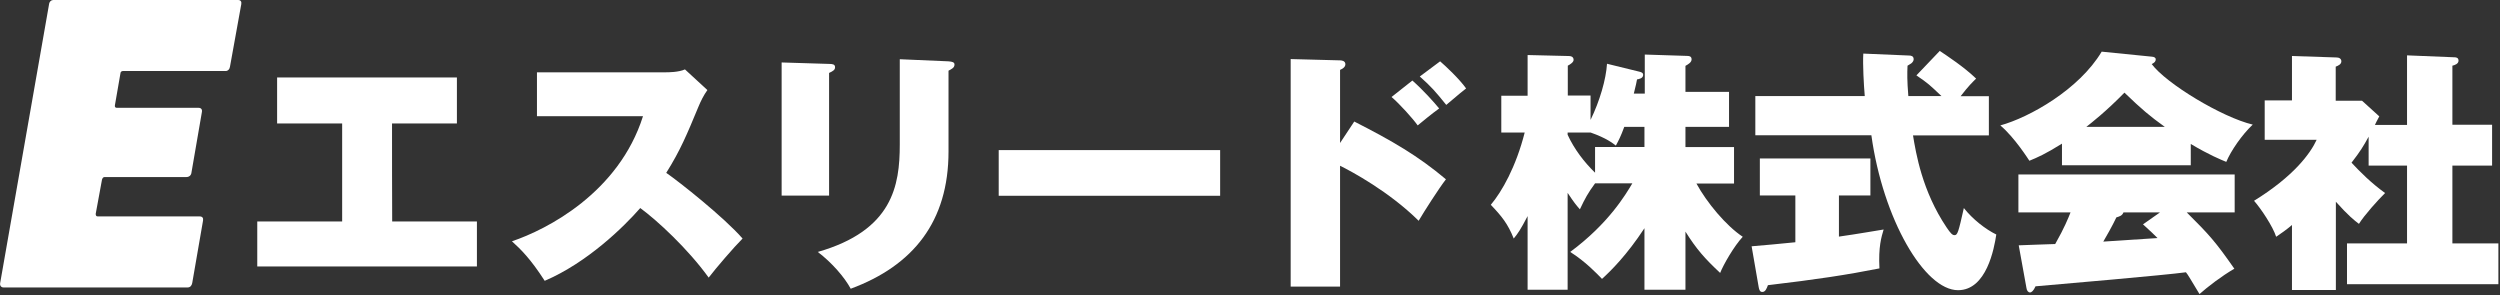 <svg version="1.2" xmlns="http://www.w3.org/2000/svg" viewBox="0 0 1549 183" width="1549" height="183">
	<rect x="0" y="0" width="1549" height="183" fill="#333333" stroke="none"/>
	<title>8877</title>
	<style>
		.s0 { fill: #ffffff } 
	</style>
	<g id="_レイヤー_1-2">
		<path class="s0" d="m243 137.2h52.5v27.9h-136.1v-27.9h52.6v-60.7h-40.3v-28.5h111.4v28.5h-40.2c0 0 0 60.7 0.1 60.7z"/>
		<path class="s0" d="m332.7 72.1v-27.3h79.9c1.3 0 7.9 0 11.8-1.8l13.9 12.8c-2.3 3.2-4.1 6.8-5.7 10.7-6.9 16.6-11 26.6-19.8 40.6 8 5.5 35.8 27.5 47.3 40.7-5.4 5.4-16.4 18.2-21 24.2-12.9-17.9-32-35.5-42.4-43.1-10.3 11.8-32.8 33.8-59.2 45.1-8.8-13.7-14.8-19.5-20.3-24.5 21.7-7.3 66.2-30.1 81.2-77.5h-65.7z"/>
		<path class="s0" d="m513.7 39.6c2 0 3.7 0.2 3.7 2 0 1.6-0.9 2.3-3.7 3.6v76h-29.4v-82.5zm74-1.6c2.5 0.2 3.7 0.6 3.7 2 0 2-1.7 2.7-3.7 3.8v50.1c0 43.2-21.7 70.6-60.6 85-3.8-7.1-11.7-16.2-20.4-22.8 46.4-13.3 50.8-41.1 50.8-66.5v-52.9z"/>
		<path class="s0" d="m756 93v28.3h-137.2v-28.3z"/>
		<path fill-rule="evenodd" class="s0" d="m839.1 75.3c23.6 12 39.7 21.4 56.8 35.8-4.3 5.5-13.8 20.4-16.9 25.7-18.3-18.1-41.6-30.6-48.7-34.1v74.9h-30.6v-141l30.6 0.8c0.8 0 3.3 0.2 3.3 2.4 0 2-2.2 3-3.3 3.5v45.3zm36-25.4c6.6 5.8 13.3 13.3 16.6 17.3-4.7 3.4-10.4 8.1-13.3 10.5-3.3-4.6-11.2-13.3-16.2-17.6zm17.2-11.9c3.5 3 12 11 16.1 16.8-2.4 1.8-4.1 3.3-12.3 10.2-6.8-8.4-9.1-11.1-16.4-17.6z"/>
		<path fill-rule="evenodd" class="s0" d="m1018.9 179.5v-38.1c-11 16.8-21 26.6-26.3 31.4-3.2-3.3-10.2-10.7-19.7-16.7 23.9-17.7 34.3-35.5 38.5-42.5h-23.1c-4.4 6-6.2 9.3-9.4 16.1-2.2-2.5-3.5-4-7.6-10.2v60h-24.8v-45.6c-4.4 8.5-6.2 11-8.6 13.9-3.6-9.1-7.5-13.9-14.2-20.9 6.9-8.2 15.6-23.5 21-44.8h-14.5v-22.8h16.3v-25.2l25 0.6c1.1 0 3.5 0 3.5 2.4 0 1.4-1.9 2.7-3.6 3.6v18.5h14.1v15.1c5.7-11.7 9.6-25.1 10.2-34.8l20 4.9c1.3 0.3 2.4 0.7 2.4 2 0 2.2-2.7 2.6-3.8 2.8-0.4 2.2-0.6 3.1-2 8.8h6.8v-24.2l25.2 0.8c2.4 0 3.8 0.2 3.8 2.2 0 1.8-2 3-3.8 4v16.1h27v21.7h-27v12.5h30.1v22.6h-23.3c6.4 11.8 18.4 26.2 28.7 33-5.4 5.8-12 17.3-14 22.4-9.5-8.9-14.6-14.6-21.5-25.6v36zm-47.6-96c4.1 8.9 10.2 16.9 17 23.5v-15.9h30.6v-12.5h-12.5c-2.2 6-3.4 8.2-5.2 11.6-1.9-1.4-5.7-4.6-15.7-8.1h-14.2z"/>
		<path class="s0" d="m1139.4 146.6c11.9-1.7 20.8-3.3 27.7-4.4-1.4 4.7-3.3 10.7-2.6 24.1-20.1 4-39.4 6.9-69.1 10.4-0.8 2.2-1.6 4.2-3.5 4.2-1.5 0-1.9-1.4-2.2-2.9l-4.4-25.4c6.6-0.5 18-1.6 27.1-2.5v-29h-22v-22.9h68.5v22.9h-19.5v25.6zm62.4-115.1c4.9 3.3 15 9.9 22.6 17.2-2.5 2.5-4.4 4.2-9.6 10.9h17.5v24.3h-47c1.8 10.9 5.6 34.4 20.8 57 2.5 3.7 3.6 4.8 4.9 4.8 1.9 0 2.4-1.7 5.8-16.8 5.4 6.9 13.5 13.2 20.1 16.4-1.3 8.6-6 34.5-23.7 34.5-20.8 0-46.5-44-53.7-96h-71.9v-24.3h67.8c-0.6-6.8-1.3-19.7-0.9-26.3l28.3 1.2c1.3 0 2.9 0.3 2.9 2.3q0 1.3-1.4 2.5c-0.7 0.4-1.6 1.1-2.4 1.5-0.2 4.7-0.3 9 0.5 18.8h20.5c-7.3-6.9-8-7.7-15.5-12.8l14.6-15.3z"/>
		<path fill-rule="evenodd" class="s0" d="m1357.4 102.4h-79.8v-13.4c-10.4 6.5-15.3 8.6-20.2 10.6-0.5-0.7-9.1-14.4-18-21.9 17.9-4.9 48.8-22.2 62.8-45.7l31 3.1c1.5 0.1 2.5 0.6 2.5 1.7 0 1.3-0.8 2-2.5 2.9 9 12.1 43.6 33 62.6 37.5-6.7 6.3-13.5 16.2-16.4 23.1-3.4-1.4-10.6-4.3-22-11.1zm-106.6 49.6c1 0 20.2-0.8 22.6-0.8 5.7-10 8.2-16.3 9.5-19.6h-32.3v-23.5h134v23.5h-29.7c14.1 14 17.9 18.3 29.5 34.9-8 4.6-16.5 11.2-21.6 15.7-6.3-10.4-6.9-11.6-8.4-13.5-13.1 1.8-77.1 7.3-93.2 8.7-1.2 2.8-2.5 3.8-3.4 3.8-1.1 0-2-1.1-2.2-2.7zm90.5-73.4c-9.3-6.7-14.1-10.7-25-21.2-11.5 11.8-20.6 18.8-23.6 21.2zm-3.1 53h-22.5c-0.8 2.1-2.5 2.5-4.4 3.1-2.7 5.7-6.2 11.7-8.1 15 4.8-0.3 28.3-1.9 33.6-2.2-2-2.1-3.7-3.6-9-8.5l10.4-7.3z"/>
		<path class="s0" d="m1491.4 77.3v-43l29.5 1.2c1.3 0 2.4 0.5 2.4 2.1 0 2-2.5 2.8-3.8 3.1v36.6h24.6v25.3h-24.6v48.2h28.5v25.3h-93.8v-25.3h37.2v-48.2h-23.8v-17.9c-3.3 6-5.1 9-10.6 16.1 5.4 5.8 12.2 12.6 20.8 18.8-4.1 4-12.8 13.6-16.2 19.1-2.7-2-6.6-5.1-14.3-13.7v54.7h-27.2v-40.3c-3.6 3.1-6.6 5.1-9.8 7.3-2-6.3-9.3-17.3-13.7-22.3 24.8-15.3 35-29.5 38.8-37.8h-32.2v-24.4h16.9v-27.5l27.6 0.9c1.5 0 3 0.7 3 2.4 0 1.8-1.9 2.7-3.5 3.3v21.1h16.3l10.7 9.7c-1.8 3.3-2 3.8-2.7 5.3h19.9z"/>
		<path class="s0" d="m30.4 2.6c0.2-1.6 1.3-2.6 2.6-2.6h114.5c1.6 0 2.3 1 2 2.6l-7 38.7c-0.2 1.6-1.3 2.7-2.6 2.7h-63.7c-0.8 0-1.6 0.5-1.6 1.6l-3.4 19.6c-0.2 1 0.3 1.6 1.1 1.6h50.7c1.6 0 2.4 1 2.1 2.6l-6.5 37.7c-0.2 1.6-1.5 2.6-3.1 2.6h-50.7c-0.8 0-1.3 0.6-1.6 1.6l-3.9 21.2c0 1 0.3 1.6 1.3 1.6h63.2c1.6 0 2.3 1 2 2.6l-6.7 38.7c-0.3 1.6-1.3 2.7-2.8 2.7h-114.2c-1.3 0-2.3-1.1-2-2.7z"/>
	</g>
</svg>